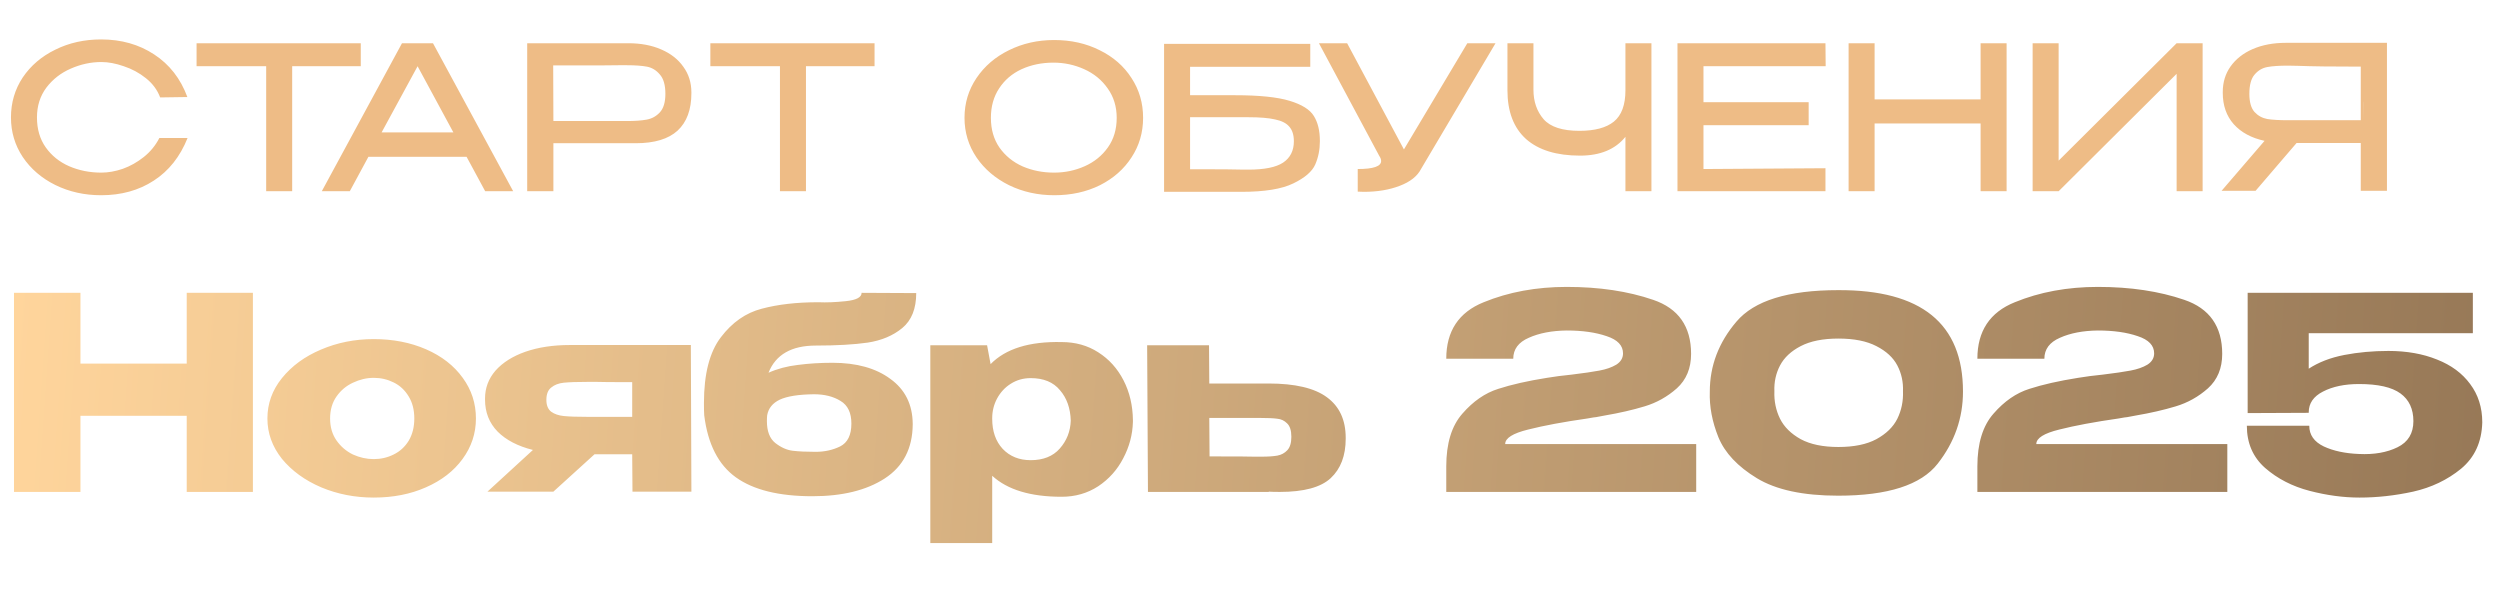 <?xml version="1.0" encoding="UTF-8"?> <svg xmlns="http://www.w3.org/2000/svg" width="303" height="74" viewBox="0 0 303 74" fill="none"><path d="M1.329 14.233C1.329 12.439 1.806 10.823 2.759 9.385C3.729 7.947 5.046 6.824 6.71 6.016C8.374 5.191 10.225 4.779 12.261 4.779C14.701 4.779 16.842 5.385 18.684 6.597C20.542 7.809 21.884 9.53 22.708 11.76L19.411 11.809C19.072 10.904 18.498 10.128 17.69 9.482C16.882 8.835 15.985 8.351 15 8.027C14.03 7.688 13.125 7.518 12.285 7.518C11.024 7.518 9.788 7.785 8.576 8.318C7.381 8.835 6.395 9.603 5.619 10.621C4.86 11.639 4.48 12.843 4.48 14.233C4.48 15.655 4.836 16.866 5.547 17.868C6.258 18.87 7.203 19.63 8.382 20.147C9.578 20.664 10.879 20.922 12.285 20.922C13.109 20.922 13.974 20.769 14.879 20.462C15.783 20.139 16.632 19.662 17.424 19.032C18.215 18.402 18.846 17.634 19.314 16.729H22.732C21.827 18.991 20.462 20.712 18.636 21.892C16.826 23.072 14.701 23.662 12.261 23.662C10.241 23.662 8.391 23.25 6.71 22.425C5.046 21.601 3.729 20.47 2.759 19.032C1.806 17.594 1.329 15.994 1.329 14.233ZM23.825 7.955V5.24H43.725L23.825 7.955ZM43.725 5.24V8.027H35.411V23.177H32.26V8.027H23.825V5.24H43.725ZM62.198 23.177H58.805L56.551 19.008H44.649L42.395 23.177H39.002L48.721 5.24H52.478L62.198 23.177ZM50.612 8.027L46.249 16.05H54.951L50.612 8.027ZM76.161 5.24C77.663 5.24 78.989 5.49 80.136 5.991C81.299 6.492 82.196 7.195 82.826 8.1C83.473 8.989 83.796 10.023 83.796 11.203V11.3C83.796 13.287 83.239 14.798 82.124 15.832C81.008 16.85 79.32 17.359 77.058 17.359H67.071V23.177H63.896V5.24H76.161ZM75.991 14.669C76.961 14.669 77.752 14.612 78.367 14.499C78.997 14.386 79.53 14.095 79.966 13.627C80.419 13.142 80.645 12.39 80.645 11.372C80.645 10.306 80.419 9.522 79.966 9.021C79.53 8.504 79.005 8.189 78.391 8.076C77.777 7.963 76.977 7.906 75.991 7.906H74.949C74.48 7.906 73.672 7.914 72.525 7.93C71.394 7.93 69.568 7.93 67.047 7.93L67.071 14.669H75.967H75.991ZM86.096 7.955V5.24H105.996L86.096 7.955ZM105.996 5.24V8.027H97.683V23.177H94.531V8.027H86.096V5.24H105.996ZM127.757 4.852C129.809 4.852 131.651 5.264 133.283 6.088C134.932 6.896 136.216 8.019 137.137 9.457C138.074 10.88 138.543 12.487 138.543 14.281C138.543 16.059 138.074 17.658 137.137 19.08C136.216 20.502 134.94 21.625 133.307 22.45C131.675 23.258 129.833 23.662 127.781 23.662C125.793 23.662 123.967 23.258 122.303 22.45C120.639 21.625 119.322 20.502 118.352 19.08C117.382 17.642 116.898 16.042 116.898 14.281C116.898 12.504 117.382 10.896 118.352 9.457C119.322 8.019 120.631 6.896 122.279 6.088C123.943 5.264 125.769 4.852 127.757 4.852ZM127.757 20.922C129.066 20.922 130.302 20.664 131.465 20.147C132.629 19.63 133.566 18.87 134.277 17.868C134.988 16.866 135.344 15.671 135.344 14.281C135.344 12.924 134.98 11.736 134.253 10.718C133.542 9.7 132.596 8.924 131.417 8.391C130.237 7.858 128.993 7.591 127.684 7.591C126.262 7.591 124.969 7.858 123.806 8.391C122.659 8.924 121.754 9.7 121.091 10.718C120.429 11.72 120.097 12.908 120.097 14.281C120.097 15.687 120.445 16.891 121.14 17.893C121.851 18.895 122.788 19.654 123.951 20.171C125.115 20.672 126.383 20.922 127.757 20.922ZM149.715 11.542C152.623 11.542 154.821 11.768 156.308 12.221C157.794 12.673 158.772 13.287 159.241 14.063C159.725 14.839 159.968 15.84 159.968 17.069V17.141C159.968 18.143 159.782 19.072 159.41 19.929C159.039 20.785 158.15 21.553 156.744 22.231C155.354 22.91 153.262 23.25 150.466 23.25H141.086V5.313H158.804V8.1H144.237V11.542H149.715ZM151.314 20.559C153.254 20.559 154.651 20.276 155.508 19.711C156.38 19.129 156.817 18.264 156.817 17.117C156.817 16.358 156.631 15.768 156.259 15.348C155.904 14.927 155.33 14.637 154.538 14.475C153.763 14.297 152.688 14.208 151.314 14.208H151.29H144.237V20.511C147.808 20.511 149.981 20.527 150.757 20.559H151.314ZM181.258 5.24L172.241 20.462C171.788 21.351 170.924 22.038 169.647 22.522C168.387 23.007 166.941 23.25 165.308 23.25C164.985 23.25 164.735 23.241 164.557 23.225V20.486C166.448 20.486 167.393 20.163 167.393 19.517C167.393 19.323 167.32 19.121 167.175 18.911L159.855 5.24H163.272L170.156 18.111L177.84 5.24H181.258ZM197.003 5.24H200.154V23.177H197.003V16.584C195.775 18.103 193.941 18.862 191.501 18.862C188.657 18.862 186.475 18.192 184.956 16.85C183.453 15.493 182.702 13.522 182.702 10.936V5.24H185.853V10.863C185.853 12.302 186.265 13.497 187.089 14.451C187.913 15.388 189.359 15.857 191.428 15.857C193.286 15.857 194.676 15.485 195.597 14.742C196.534 13.982 197.003 12.714 197.003 10.936V5.24ZM219.21 15.178H206.461V20.486L221.246 20.389V23.177H203.31V5.24H221.246L221.271 8.027H206.461V12.39H219.21V15.178ZM227.202 12.051H240.049V5.24H243.2V23.177H240.049V14.96H227.202V23.177H224.051V5.24H227.202V12.051ZM249.506 5.24V19.468L263.807 5.24H266.958V23.177H263.807V8.948L249.506 23.177H246.355V5.24H249.506ZM286.439 14.572C286.455 12.843 286.455 12.108 286.439 12.366V14.572ZM289.299 23.128H286.124V17.335H278.343L273.374 23.128H269.254L274.465 17.069C272.882 16.729 271.637 16.059 270.732 15.057C269.844 14.055 269.399 12.786 269.399 11.251V11.154C269.399 9.975 269.714 8.94 270.345 8.052C270.991 7.147 271.888 6.444 273.035 5.943C274.199 5.442 275.532 5.191 277.035 5.191H289.299V23.128ZM272.623 11.372C272.623 12.374 272.833 13.11 273.253 13.578C273.673 14.031 274.191 14.313 274.805 14.427C275.419 14.523 276.251 14.572 277.301 14.572H277.35H286.124V8.076C282.666 8.076 280.129 8.044 278.513 7.979C278.174 7.963 277.77 7.955 277.301 7.955C276.251 7.955 275.419 8.011 274.805 8.124C274.191 8.237 273.673 8.544 273.253 9.045C272.833 9.53 272.623 10.306 272.623 11.372Z" fill="#EEBC86"></path><path d="M9.751 44.067H22.631V35.491H30.652V59.621H22.631V50.393H9.751V59.621H1.696V35.491H9.751V44.067ZM45.291 41.099C47.638 41.099 49.758 41.513 51.649 42.339C53.54 43.165 55.019 44.317 56.084 45.795C57.149 47.252 57.682 48.893 57.682 50.719C57.682 52.523 57.138 54.164 56.051 55.643C54.986 57.099 53.508 58.24 51.617 59.066C49.747 59.893 47.638 60.306 45.291 60.306C43.03 60.306 40.91 59.893 38.932 59.066C36.954 58.219 35.367 57.066 34.171 55.61C32.997 54.132 32.41 52.501 32.41 50.719C32.41 48.914 32.997 47.284 34.171 45.828C35.367 44.349 36.943 43.197 38.899 42.371C40.878 41.523 43.008 41.099 45.291 41.099ZM45.291 55.643C46.16 55.643 46.964 55.458 47.704 55.088C48.464 54.719 49.073 54.164 49.53 53.425C49.986 52.664 50.214 51.762 50.214 50.719C50.214 49.675 49.986 48.784 49.53 48.045C49.073 47.284 48.464 46.719 47.704 46.349C46.964 45.98 46.16 45.795 45.291 45.795C44.443 45.795 43.606 45.991 42.78 46.382C41.975 46.752 41.312 47.306 40.791 48.045C40.269 48.784 40.008 49.675 40.008 50.719C40.008 51.762 40.269 52.654 40.791 53.393C41.312 54.132 41.975 54.697 42.78 55.088C43.606 55.458 44.443 55.643 45.291 55.643ZM76.656 59.588L76.623 55.056H72.058L67.069 59.588H59.08L64.591 54.534C62.764 54.078 61.34 53.338 60.319 52.317C59.297 51.273 58.786 49.98 58.786 48.436V48.306C58.786 47.023 59.21 45.893 60.058 44.915C60.928 43.936 62.134 43.175 63.677 42.632C65.243 42.089 67.036 41.817 69.058 41.817H83.731L83.797 59.588H76.656ZM71.243 46.284C69.96 46.284 68.993 46.317 68.34 46.382C67.71 46.447 67.199 46.643 66.808 46.969C66.416 47.273 66.221 47.773 66.221 48.469C66.221 49.121 66.416 49.599 66.808 49.904C67.199 50.186 67.71 50.36 68.34 50.425C68.993 50.491 69.96 50.523 71.243 50.523H71.275H76.623V46.317C74.232 46.317 72.797 46.306 72.319 46.284H71.243ZM110.622 51.404V51.436C110.6 54.349 109.47 56.534 107.231 57.99C105.014 59.425 102.09 60.143 98.459 60.143C94.416 60.143 91.329 59.382 89.199 57.86C87.068 56.338 85.786 53.828 85.351 50.328C85.329 50.002 85.318 49.512 85.318 48.86C85.318 45.317 86.003 42.654 87.373 40.871C88.742 39.067 90.394 37.915 92.329 37.415C94.285 36.893 96.557 36.632 99.144 36.632H99.209C100.144 36.676 101.242 36.632 102.503 36.502C103.785 36.371 104.427 36.034 104.427 35.491L111.046 35.523C111.046 37.415 110.481 38.828 109.35 39.763C108.242 40.675 106.851 41.263 105.177 41.523C103.503 41.763 101.405 41.882 98.883 41.882C95.927 41.882 94.014 42.98 93.144 45.175C94.209 44.697 95.394 44.382 96.698 44.23C98.003 44.056 99.405 43.969 100.905 43.969C103.818 43.969 106.155 44.621 107.916 45.925C109.698 47.208 110.6 49.023 110.622 51.371V51.404ZM98.851 54.762C99.938 54.762 100.927 54.545 101.818 54.11C102.731 53.654 103.188 52.73 103.188 51.338C103.188 50.034 102.753 49.121 101.883 48.599C101.014 48.056 99.938 47.784 98.655 47.784C96.785 47.806 95.405 48.023 94.514 48.436C93.644 48.849 93.133 49.48 92.981 50.328C92.96 50.501 92.949 50.741 92.949 51.045C92.949 52.262 93.285 53.143 93.959 53.686C94.655 54.23 95.362 54.545 96.079 54.632C96.818 54.719 97.742 54.762 98.851 54.762ZM137.309 51.143C137.265 52.686 136.874 54.154 136.135 55.545C135.418 56.936 134.407 58.066 133.102 58.936C131.798 59.784 130.32 60.208 128.668 60.208C124.907 60.208 122.103 59.36 120.255 57.664V65.816H112.755V41.849H119.635L120.059 44.132C121.885 42.263 124.755 41.371 128.668 41.458C130.342 41.458 131.82 41.871 133.102 42.697C134.407 43.523 135.428 44.654 136.168 46.089C136.907 47.523 137.287 49.132 137.309 50.914V51.012V51.143ZM124.918 55.773C126.439 55.773 127.613 55.306 128.439 54.371C129.287 53.414 129.733 52.284 129.776 50.98C129.733 49.48 129.298 48.252 128.472 47.295C127.668 46.317 126.483 45.828 124.918 45.828C124.026 45.828 123.222 46.056 122.505 46.512C121.809 46.947 121.255 47.545 120.842 48.306C120.45 49.045 120.255 49.838 120.255 50.686V50.751C120.255 52.273 120.679 53.49 121.527 54.404C122.396 55.317 123.527 55.773 124.918 55.773ZM153.74 46.48C156.957 46.48 159.316 47.034 160.816 48.143C162.338 49.252 163.099 50.893 163.099 53.067V53.164C163.099 55.23 162.49 56.827 161.273 57.958C160.077 59.066 158.023 59.621 155.11 59.621C154.501 59.621 154.055 59.61 153.773 59.588V59.621H139.132L139.034 41.849H146.534L146.566 46.48H153.675H153.74ZM152.86 55.349C153.686 55.349 154.338 55.306 154.816 55.219C155.294 55.132 155.697 54.914 156.023 54.567C156.349 54.219 156.512 53.675 156.512 52.936C156.512 52.175 156.338 51.632 155.99 51.306C155.664 50.98 155.273 50.795 154.816 50.751C154.36 50.686 153.653 50.654 152.697 50.654H152.664H146.566L146.599 55.317C149.838 55.317 151.653 55.327 152.044 55.349H152.86ZM205.58 53.817V59.621H175.287V56.523C175.287 53.74 175.939 51.61 177.243 50.132C178.547 48.632 179.993 47.632 181.58 47.132C183.189 46.61 185.156 46.165 187.482 45.795C188.395 45.643 189.395 45.512 190.482 45.404C191.917 45.23 193.036 45.067 193.841 44.915C194.667 44.762 195.351 44.523 195.895 44.197C196.438 43.849 196.71 43.393 196.71 42.828C196.71 41.871 196.047 41.175 194.721 40.741C193.395 40.284 191.786 40.056 189.895 40.056C188.091 40.078 186.558 40.371 185.297 40.936C184.036 41.48 183.406 42.328 183.406 43.48H175.287C175.287 40.132 176.797 37.849 179.819 36.632C182.841 35.393 186.199 34.773 189.895 34.773C193.83 34.773 197.319 35.295 200.362 36.339C203.427 37.382 204.96 39.567 204.96 42.893C204.96 44.632 204.384 46.023 203.232 47.067C202.08 48.088 200.775 48.817 199.319 49.252C197.884 49.686 196.275 50.056 194.493 50.36L193.449 50.556C193.341 50.556 192.993 50.61 192.406 50.719C189.515 51.132 187.123 51.578 185.232 52.056C183.363 52.512 182.428 53.099 182.428 53.817H205.58ZM222.783 35.165C232.87 35.121 237.913 39.219 237.913 47.458C237.913 50.675 236.892 53.588 234.848 56.197C232.826 58.784 228.805 60.077 222.783 60.077C218.544 60.077 215.262 59.371 212.935 57.958C210.609 56.545 209.055 54.893 208.273 53.001C207.512 51.11 207.164 49.262 207.229 47.458C207.229 44.328 208.305 41.502 210.457 38.98C212.609 36.437 216.718 35.165 222.783 35.165ZM222.816 54.175C224.707 54.175 226.24 53.86 227.413 53.23C228.609 52.578 229.457 51.751 229.957 50.751C230.457 49.73 230.685 48.621 230.642 47.425C230.685 46.295 230.457 45.252 229.957 44.295C229.457 43.339 228.609 42.556 227.413 41.947C226.24 41.339 224.707 41.034 222.816 41.034C220.946 41.034 219.425 41.339 218.251 41.947C217.077 42.556 216.24 43.339 215.74 44.295C215.24 45.252 215.012 46.295 215.055 47.425C215.012 48.621 215.24 49.73 215.74 50.751C216.24 51.751 217.077 52.578 218.251 53.23C219.425 53.86 220.946 54.175 222.816 54.175ZM269.951 53.817V59.621H239.658V56.523C239.658 53.74 240.311 51.61 241.615 50.132C242.919 48.632 244.365 47.632 245.952 47.132C247.56 46.61 249.528 46.165 251.854 45.795C252.767 45.643 253.767 45.512 254.854 45.404C256.288 45.23 257.408 45.067 258.212 44.915C259.038 44.762 259.723 44.523 260.267 44.197C260.81 43.849 261.082 43.393 261.082 42.828C261.082 41.871 260.419 41.175 259.093 40.741C257.767 40.284 256.158 40.056 254.267 40.056C252.462 40.078 250.93 40.371 249.669 40.936C248.408 41.48 247.778 42.328 247.778 43.48H239.658C239.658 40.132 241.169 37.849 244.191 36.632C247.213 35.393 250.571 34.773 254.267 34.773C258.201 34.773 261.691 35.295 264.734 36.339C267.799 37.382 269.332 39.567 269.332 42.893C269.332 44.632 268.756 46.023 267.603 47.067C266.451 48.088 265.147 48.817 263.691 49.252C262.256 49.686 260.647 50.056 258.865 50.36L257.821 50.556C257.712 50.556 257.365 50.61 256.778 50.719C253.886 51.132 251.495 51.578 249.604 52.056C247.734 52.512 246.8 53.099 246.8 53.817H269.951ZM300.85 51.175L292.503 51.012L300.85 51.175ZM300.85 51.208C300.785 53.578 299.926 55.447 298.274 56.817C296.622 58.164 294.687 59.088 292.47 59.588C290.274 60.066 288.111 60.306 285.981 60.306C284.024 60.306 282.003 60.034 279.916 59.49C277.829 58.947 276.035 58.023 274.536 56.719C273.057 55.414 272.318 53.708 272.318 51.599H279.883C279.883 52.708 280.47 53.545 281.644 54.11C282.818 54.654 284.242 54.958 285.916 55.023C287.742 55.11 289.296 54.838 290.579 54.208C291.861 53.578 292.503 52.523 292.503 51.045C292.503 49.567 291.981 48.447 290.937 47.686C289.894 46.925 288.22 46.545 285.916 46.545C284.177 46.545 282.72 46.849 281.546 47.458C280.394 48.045 279.818 48.882 279.818 49.969V50.034L272.416 50.067V35.491H299.709V40.382H279.818V44.686C281.014 43.904 282.448 43.349 284.122 43.023C285.818 42.697 287.601 42.534 289.47 42.534C291.687 42.534 293.655 42.882 295.372 43.578C297.089 44.252 298.426 45.241 299.383 46.545C300.361 47.849 300.85 49.393 300.85 51.175V51.208Z" fill="url(#paint0_linear_17_6571)"></path><defs><linearGradient id="paint0_linear_17_6571" x1="0.359" y1="51.121" x2="344.133" y2="75.346" gradientUnits="userSpaceOnUse"><stop stop-color="#FFD59C"></stop><stop offset="1" stop-color="#886B4D"></stop></linearGradient></defs></svg> 